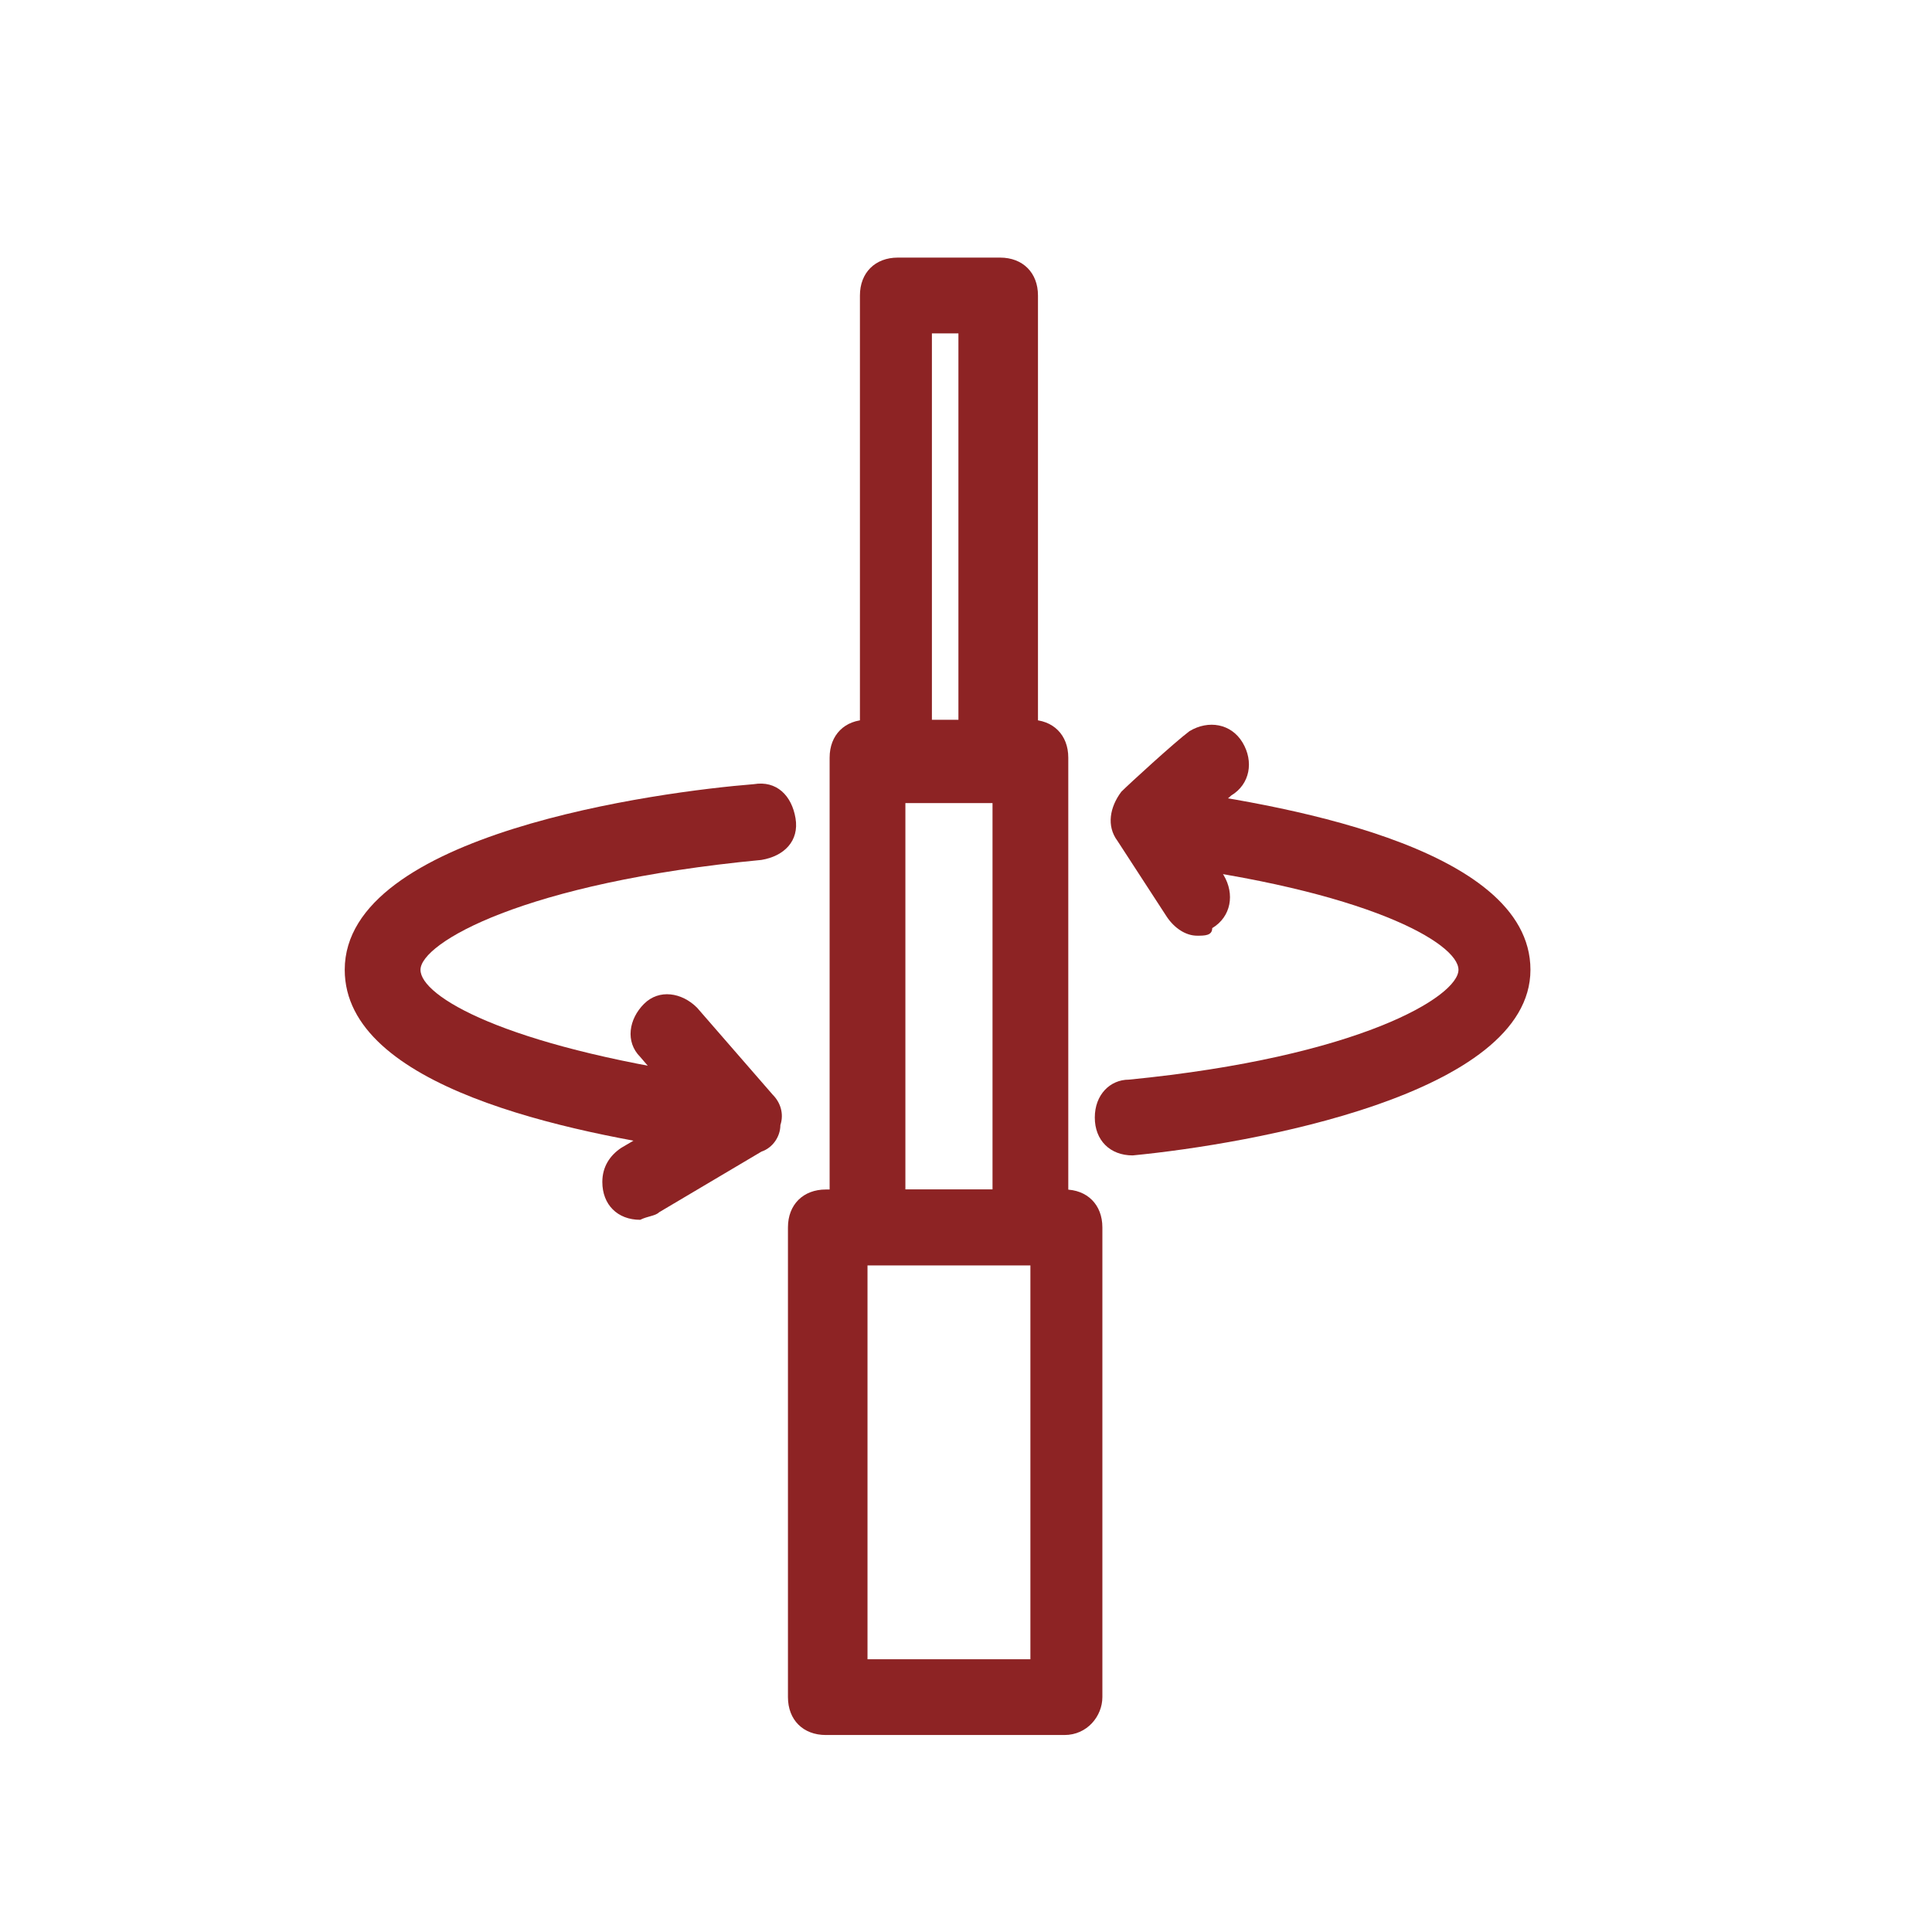 <?xml version="1.0" encoding="UTF-8"?>
<svg xmlns="http://www.w3.org/2000/svg" xmlns:xlink="http://www.w3.org/1999/xlink" version="1.1" id="Слой_1" x="0px" y="0px" width="51px" height="51px" viewBox="0 0 51 51" style="enable-background:new 0 0 51 51;" xml:space="preserve">
<style type="text/css">
	.st0{fill:#8D2324;}
</style>
<path class="st0" d="M27.2,33.4h-4.3c-0.6,0-1-0.4-1-1V20c0-0.6,0.4-1,1-1h4.3c0.6,0,1,0.4,1,1v12.4C28.2,32.9,27.7,33.4,27.2,33.4z   M23.9,31.4h2.3V21h-2.3V31.4z"></path>
<path class="st0" d="M28.1,45.8h-6.3c-0.6,0-1-0.4-1-1V32.4c0-0.6,0.4-1,1-1h6.3c0.6,0,1,0.4,1,1v12.4  C29.1,45.3,28.7,45.8,28.1,45.8z M22.9,43.8h4.3V33.4h-4.3V43.8z"></path>
<path class="st0" d="M26.4,21.2h-2.7c-0.6,0-1-0.4-1-1V7.8c0-0.6,0.4-1,1-1h2.7c0.6,0,1,0.4,1,1v12.4C27.4,20.8,26.9,21.2,26.4,21.2  z M24.6,19.2h0.7V8.8h-0.7V19.2z"></path>
<path class="st0" d="M18.6,30.4h-0.1c-3.5-0.5-9.4-1.7-9.4-4.8c0-3.6,8.3-4.7,10.8-4.9c0.6-0.1,1,0.3,1.1,0.9s-0.3,1-0.9,1.1  c-6.3,0.6-9,2.2-9,2.9s2.2,2,7.6,2.8c0.6,0,1,0.5,0.9,1.1C19.7,30,19.2,30.4,18.6,30.4L18.6,30.4z"></path>
<path class="st0" d="M29.9,30.5c-0.6,0-1-0.4-1-1c0-0.6,0.4-1,0.9-1c6.1-0.6,8.7-2.2,8.7-2.9s-2.4-2.1-8.1-2.8  c-0.6-0.1-0.9-0.6-0.9-1.1c0.1-0.6,0.6-0.9,1.1-0.9c3,0.4,9.8,1.5,9.8,4.8s-7.4,4.6-10.5,4.9H29.9z"></path>
<path class="st0" d="M31.6,24.7c-0.3,0-0.6-0.2-0.8-0.5l-1.3-2c-0.3-0.4-0.2-0.9,0.1-1.3c0.2-0.2,1.4-1.3,1.8-1.6  c0.5-0.3,1.1-0.2,1.4,0.3s0.2,1.1-0.3,1.4c-0.1,0.1-0.5,0.4-1,0.8l0.8,1.3c0.3,0.5,0.2,1.1-0.3,1.4c0,0,0,0,0,0  C32,24.7,31.8,24.7,31.6,24.7z"></path>
<path class="st0" d="M16.9,32.2c-0.6,0-1-0.4-1-1c0-0.4,0.2-0.7,0.5-0.9l1.7-1l-1.2-1.4c-0.4-0.4-0.3-1,0.1-1.4  c0.4-0.4,1-0.3,1.4,0.1l2,2.3c0.2,0.2,0.3,0.5,0.2,0.8c0,0.3-0.2,0.6-0.5,0.7L17.4,32C17.3,32.1,17.1,32.1,16.9,32.2z"></path>
</svg>

